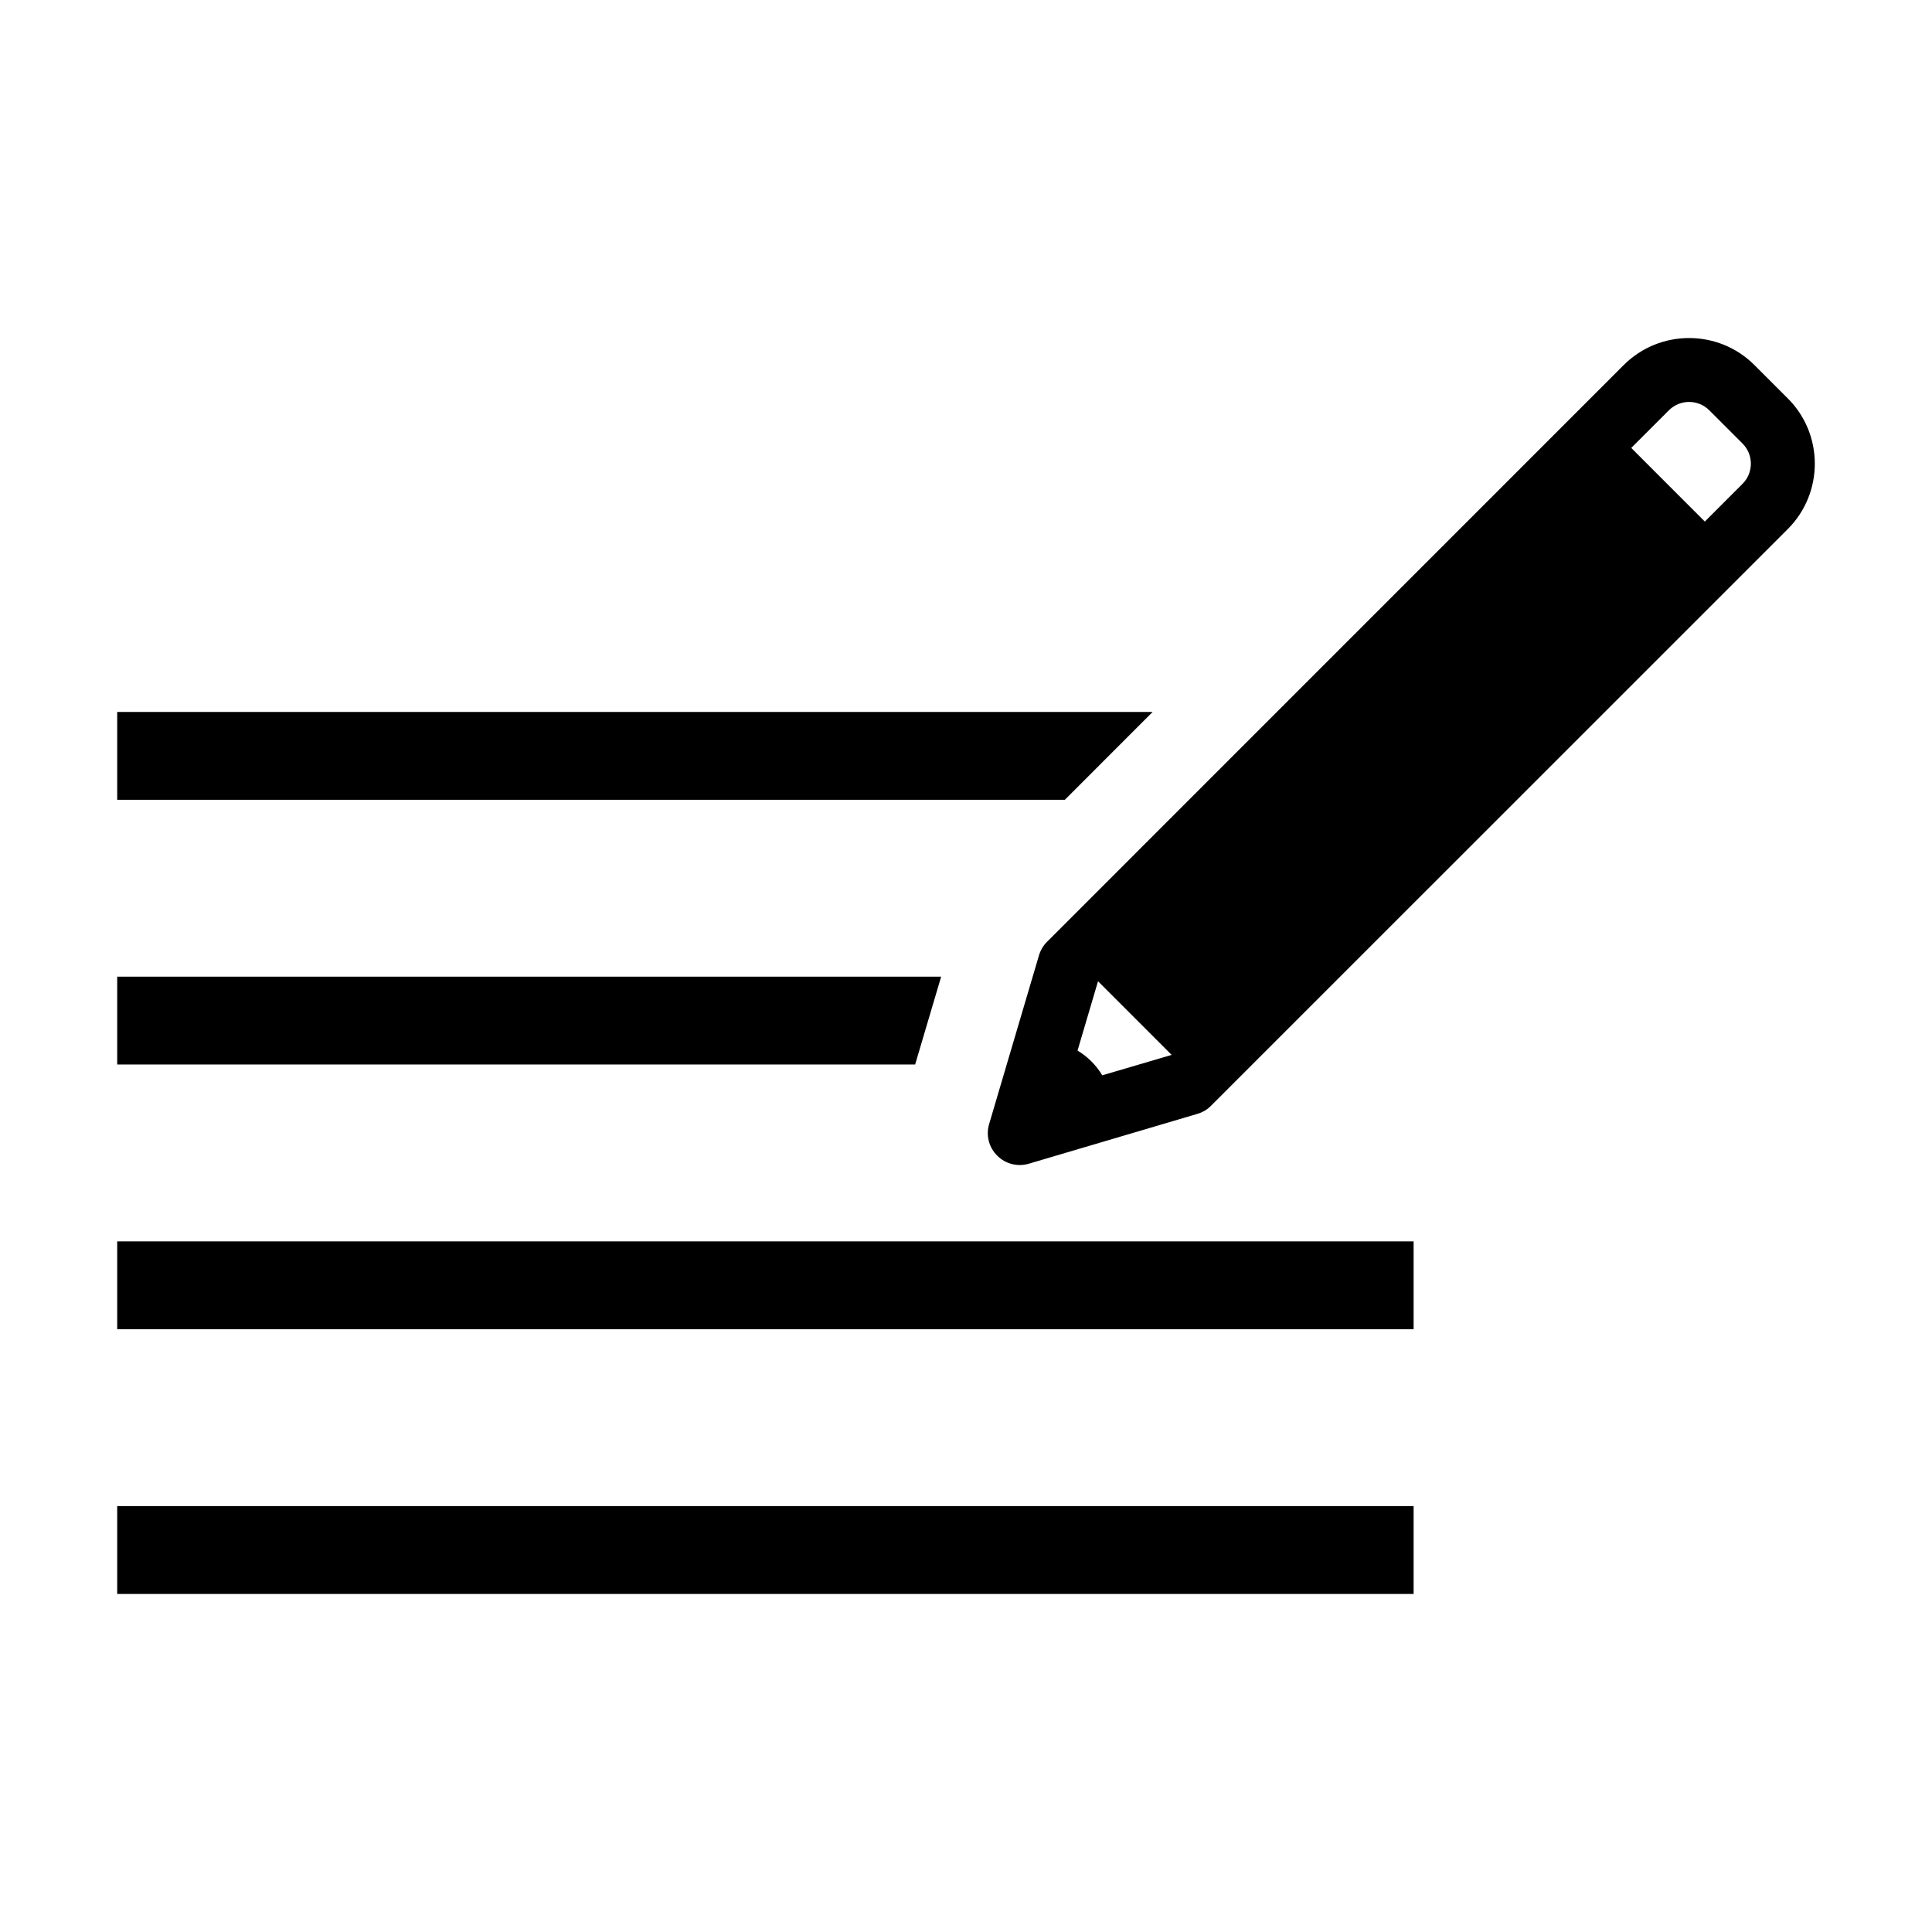 <?xml version="1.0" encoding="UTF-8"?>
<!-- Uploaded to: ICON Repo, www.svgrepo.com, Generator: ICON Repo Mixer Tools -->
<svg fill="#000000" width="800px" height="800px" version="1.1" viewBox="144 144 512 512" xmlns="http://www.w3.org/2000/svg">
 <g>
  <path d="m617.77 249.57-8.828-8.828c-9.551-9.543-25.078-9.543-34.641 0l-152.81 152.83c-1.02 1.008-1.734 2.238-2.144 3.586l-13.211 44.707c-0.898 2.973-0.082 6.195 2.125 8.383 2.188 2.207 5.41 3.031 8.395 2.144l44.707-13.219c1.359-0.402 2.59-1.129 3.578-2.144l152.84-152.82c9.551-9.559 9.551-25.098-0.004-34.641zm-181.66 179.4c-1.613-2.699-3.859-4.938-6.551-6.551l5.43-18.379 19.508 19.52zm169.68-156.75-9.996 9.996-19.496-19.508 9.984-9.984c2.953-2.941 7.738-2.941 10.691 0l8.816 8.816c2.945 2.949 2.945 7.738 0 10.68z"/>
  <path d="m175.06 332.68v23.277h251.13l23.266-23.277z"/>
  <path d="m175.06 402.83v23.277h211.46l6.894-23.277z"/>
  <path d="m175.06 472.98h343.56v23.285h-343.56z"/>
  <path d="m175.06 543.13h343.56v23.285h-343.56z"/>
 </g>
</svg>